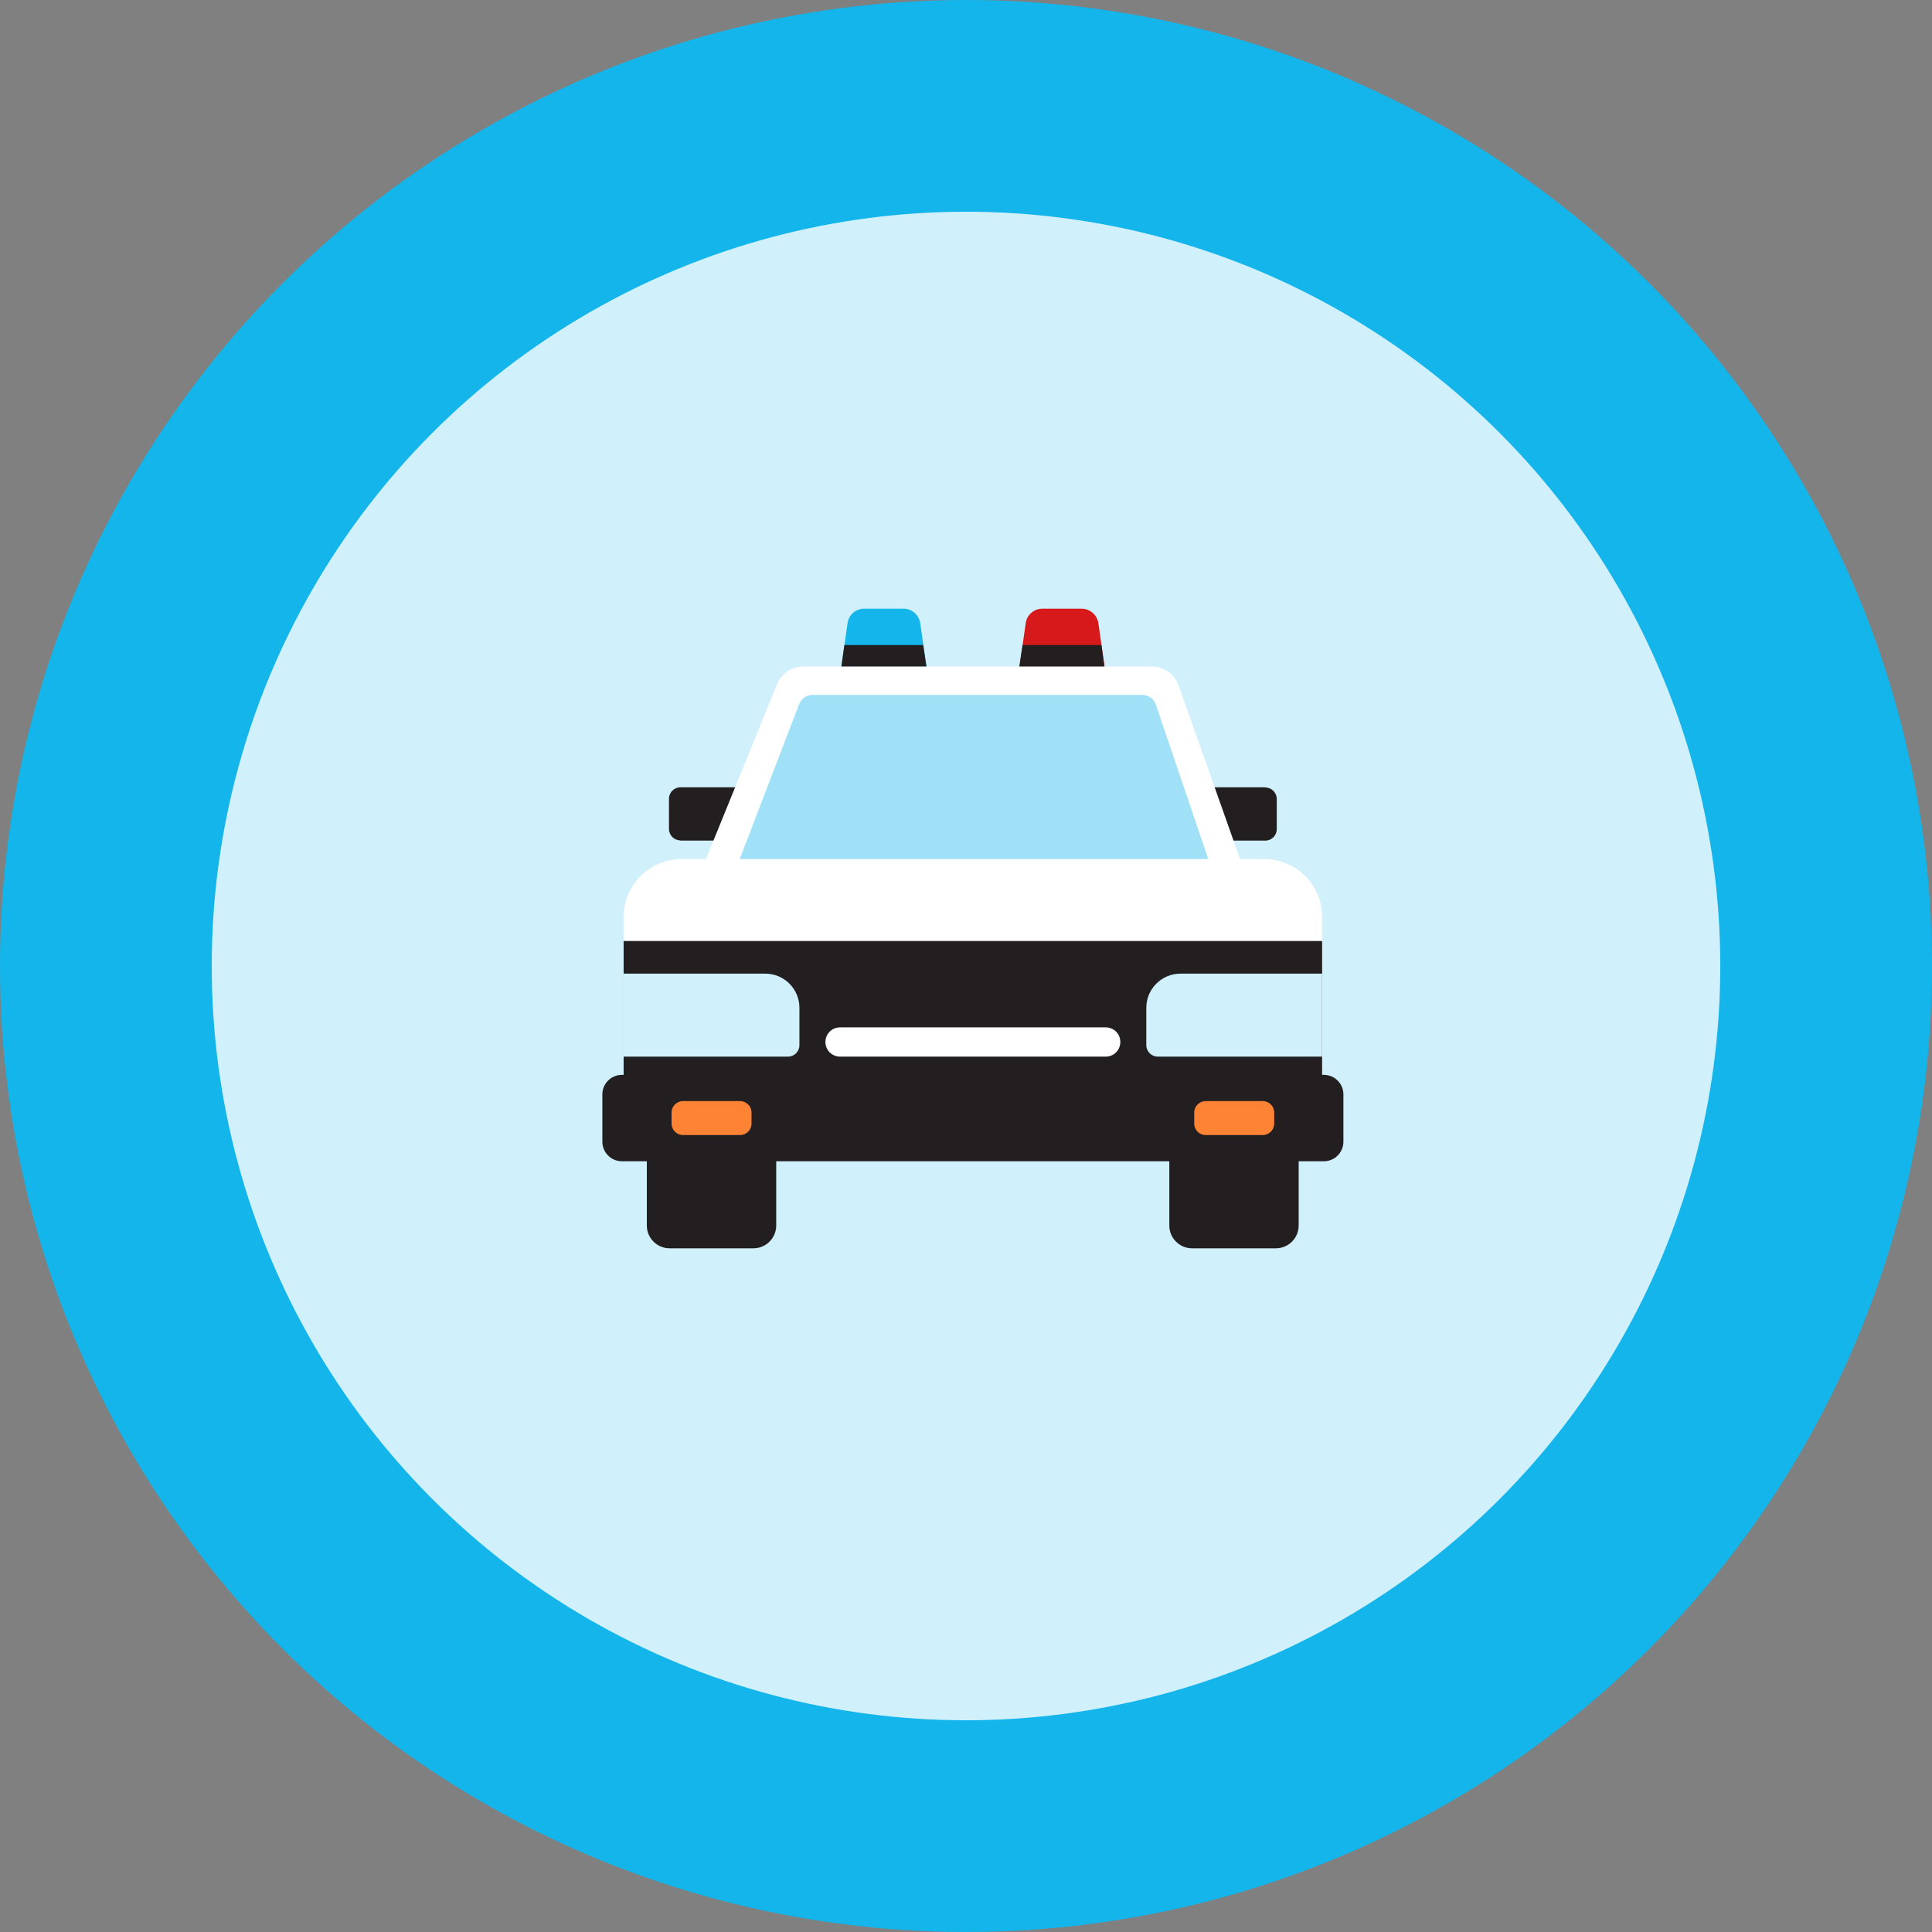 <svg width="73" height="73" viewBox="0 0 73 73" fill="none" xmlns="http://www.w3.org/2000/svg">
<rect x="0" y="0" width="73" height="73" fill="#808080" stroke="none"/>
<circle cx="36.5" cy="36.5" r="36.5" fill="#13B5EA"/>
<circle cx="36.5" cy="36.5" r="28.5" fill="#D0F0FB"/>
<g clip-path="url(#clip0_920_20457)">
<path d="M25.708 31.762H28.014V29.748H25.708C25.472 29.748 25.277 29.943 25.277 30.178V31.323C25.277 31.559 25.472 31.754 25.708 31.754V31.762Z" fill="#231F20"/>
<path d="M47.812 29.748H45.506V31.762H47.812C48.048 31.762 48.242 31.567 48.242 31.332V30.187C48.242 29.951 48.048 29.756 47.812 29.756V29.748Z" fill="#231F20"/>
<path d="M24.449 41.093H29.329V46.306C29.329 46.777 28.947 47.167 28.468 47.167H25.301C24.83 47.167 24.44 46.785 24.44 46.306V41.093H24.449Z" fill="#231F20"/>
<path d="M44.19 41.093H49.07V46.306C49.07 46.777 48.689 47.167 48.209 47.167H45.042C44.571 47.167 44.182 46.785 44.182 46.306V41.093H44.19Z" fill="#231F20"/>
<path d="M34.137 23H32.651C32.334 23 32.066 23.235 32.026 23.544L31.79 25.193H35.006L34.77 23.544C34.722 23.235 34.454 23 34.145 23H34.137Z" fill="#13B5EA"/>
<path d="M31.904 24.372L31.79 25.192H35.006L34.884 24.372H31.904Z" fill="#231F20"/>
<path d="M40.868 23H39.382C39.066 23 38.798 23.235 38.757 23.544L38.522 25.193H41.737L41.502 23.544C41.453 23.235 41.185 23 40.877 23H40.868Z" fill="#D7191B"/>
<path d="M38.636 24.372L38.514 25.192H41.729L41.616 24.372H38.636Z" fill="#231F20"/>
<path d="M26.544 32.777L29.362 25.851C29.524 25.453 29.914 25.185 30.344 25.185H43.524C43.979 25.185 44.377 25.469 44.531 25.891L46.967 32.777H26.544Z" fill="white"/>
<path d="M27.827 32.778L30.198 26.598C30.28 26.395 30.474 26.257 30.694 26.257H43.167C43.394 26.257 43.597 26.403 43.67 26.614L45.766 32.786H27.827V32.778Z" fill="#A1E1F7"/>
<path d="M25.748 32.461H47.771C48.973 32.461 49.956 33.435 49.956 34.645V35.555H23.564V34.645C23.564 33.444 24.538 32.461 25.748 32.461Z" fill="white"/>
<path d="M23.564 35.555H49.956V41.158C49.956 41.881 49.371 42.474 48.64 42.474H24.879C24.156 42.474 23.564 41.889 23.564 41.158V35.555Z" fill="#231F20"/>
<path d="M23.564 36.789H28.915C29.63 36.789 30.206 37.366 30.206 38.08V39.493C30.206 39.729 30.011 39.924 29.776 39.924H23.564V36.789Z" fill="#D0F0FB"/>
<path d="M49.956 39.924H43.744C43.508 39.924 43.313 39.729 43.313 39.493V38.08C43.313 37.366 43.89 36.789 44.605 36.789H49.956V39.924Z" fill="#D0F0FB"/>
<path d="M50.021 40.613H23.499C23.091 40.613 22.76 40.944 22.76 41.352V43.139C22.76 43.547 23.091 43.878 23.499 43.878H50.021C50.429 43.878 50.76 43.547 50.76 43.139V41.352C50.76 40.944 50.429 40.613 50.021 40.613Z" fill="#231F20"/>
<path d="M25.805 41.605H27.965C28.201 41.605 28.396 41.799 28.396 42.035V42.457C28.396 42.693 28.201 42.888 27.965 42.888H25.805C25.57 42.888 25.375 42.693 25.375 42.457V42.035C25.375 41.799 25.57 41.605 25.805 41.605Z" fill="#FF8334"/>
<path d="M45.554 41.605H47.715C47.95 41.605 48.145 41.799 48.145 42.035V42.457C48.145 42.693 47.95 42.888 47.715 42.888H45.554C45.319 42.888 45.124 42.693 45.124 42.457V42.035C45.124 41.799 45.319 41.605 45.554 41.605Z" fill="#FF8334"/>
<path d="M41.779 38.819H31.742C31.433 38.819 31.189 39.063 31.189 39.371C31.189 39.68 31.433 39.924 31.742 39.924H41.779C42.087 39.924 42.331 39.68 42.331 39.371C42.331 39.063 42.087 38.819 41.779 38.819Z" fill="white"/>
</g>
<defs>
<clipPath id="clip0_920_20457">
<rect width="28" height="24.167" fill="white" transform="translate(22.76 23)"/>
</clipPath>
</defs>
</svg>
